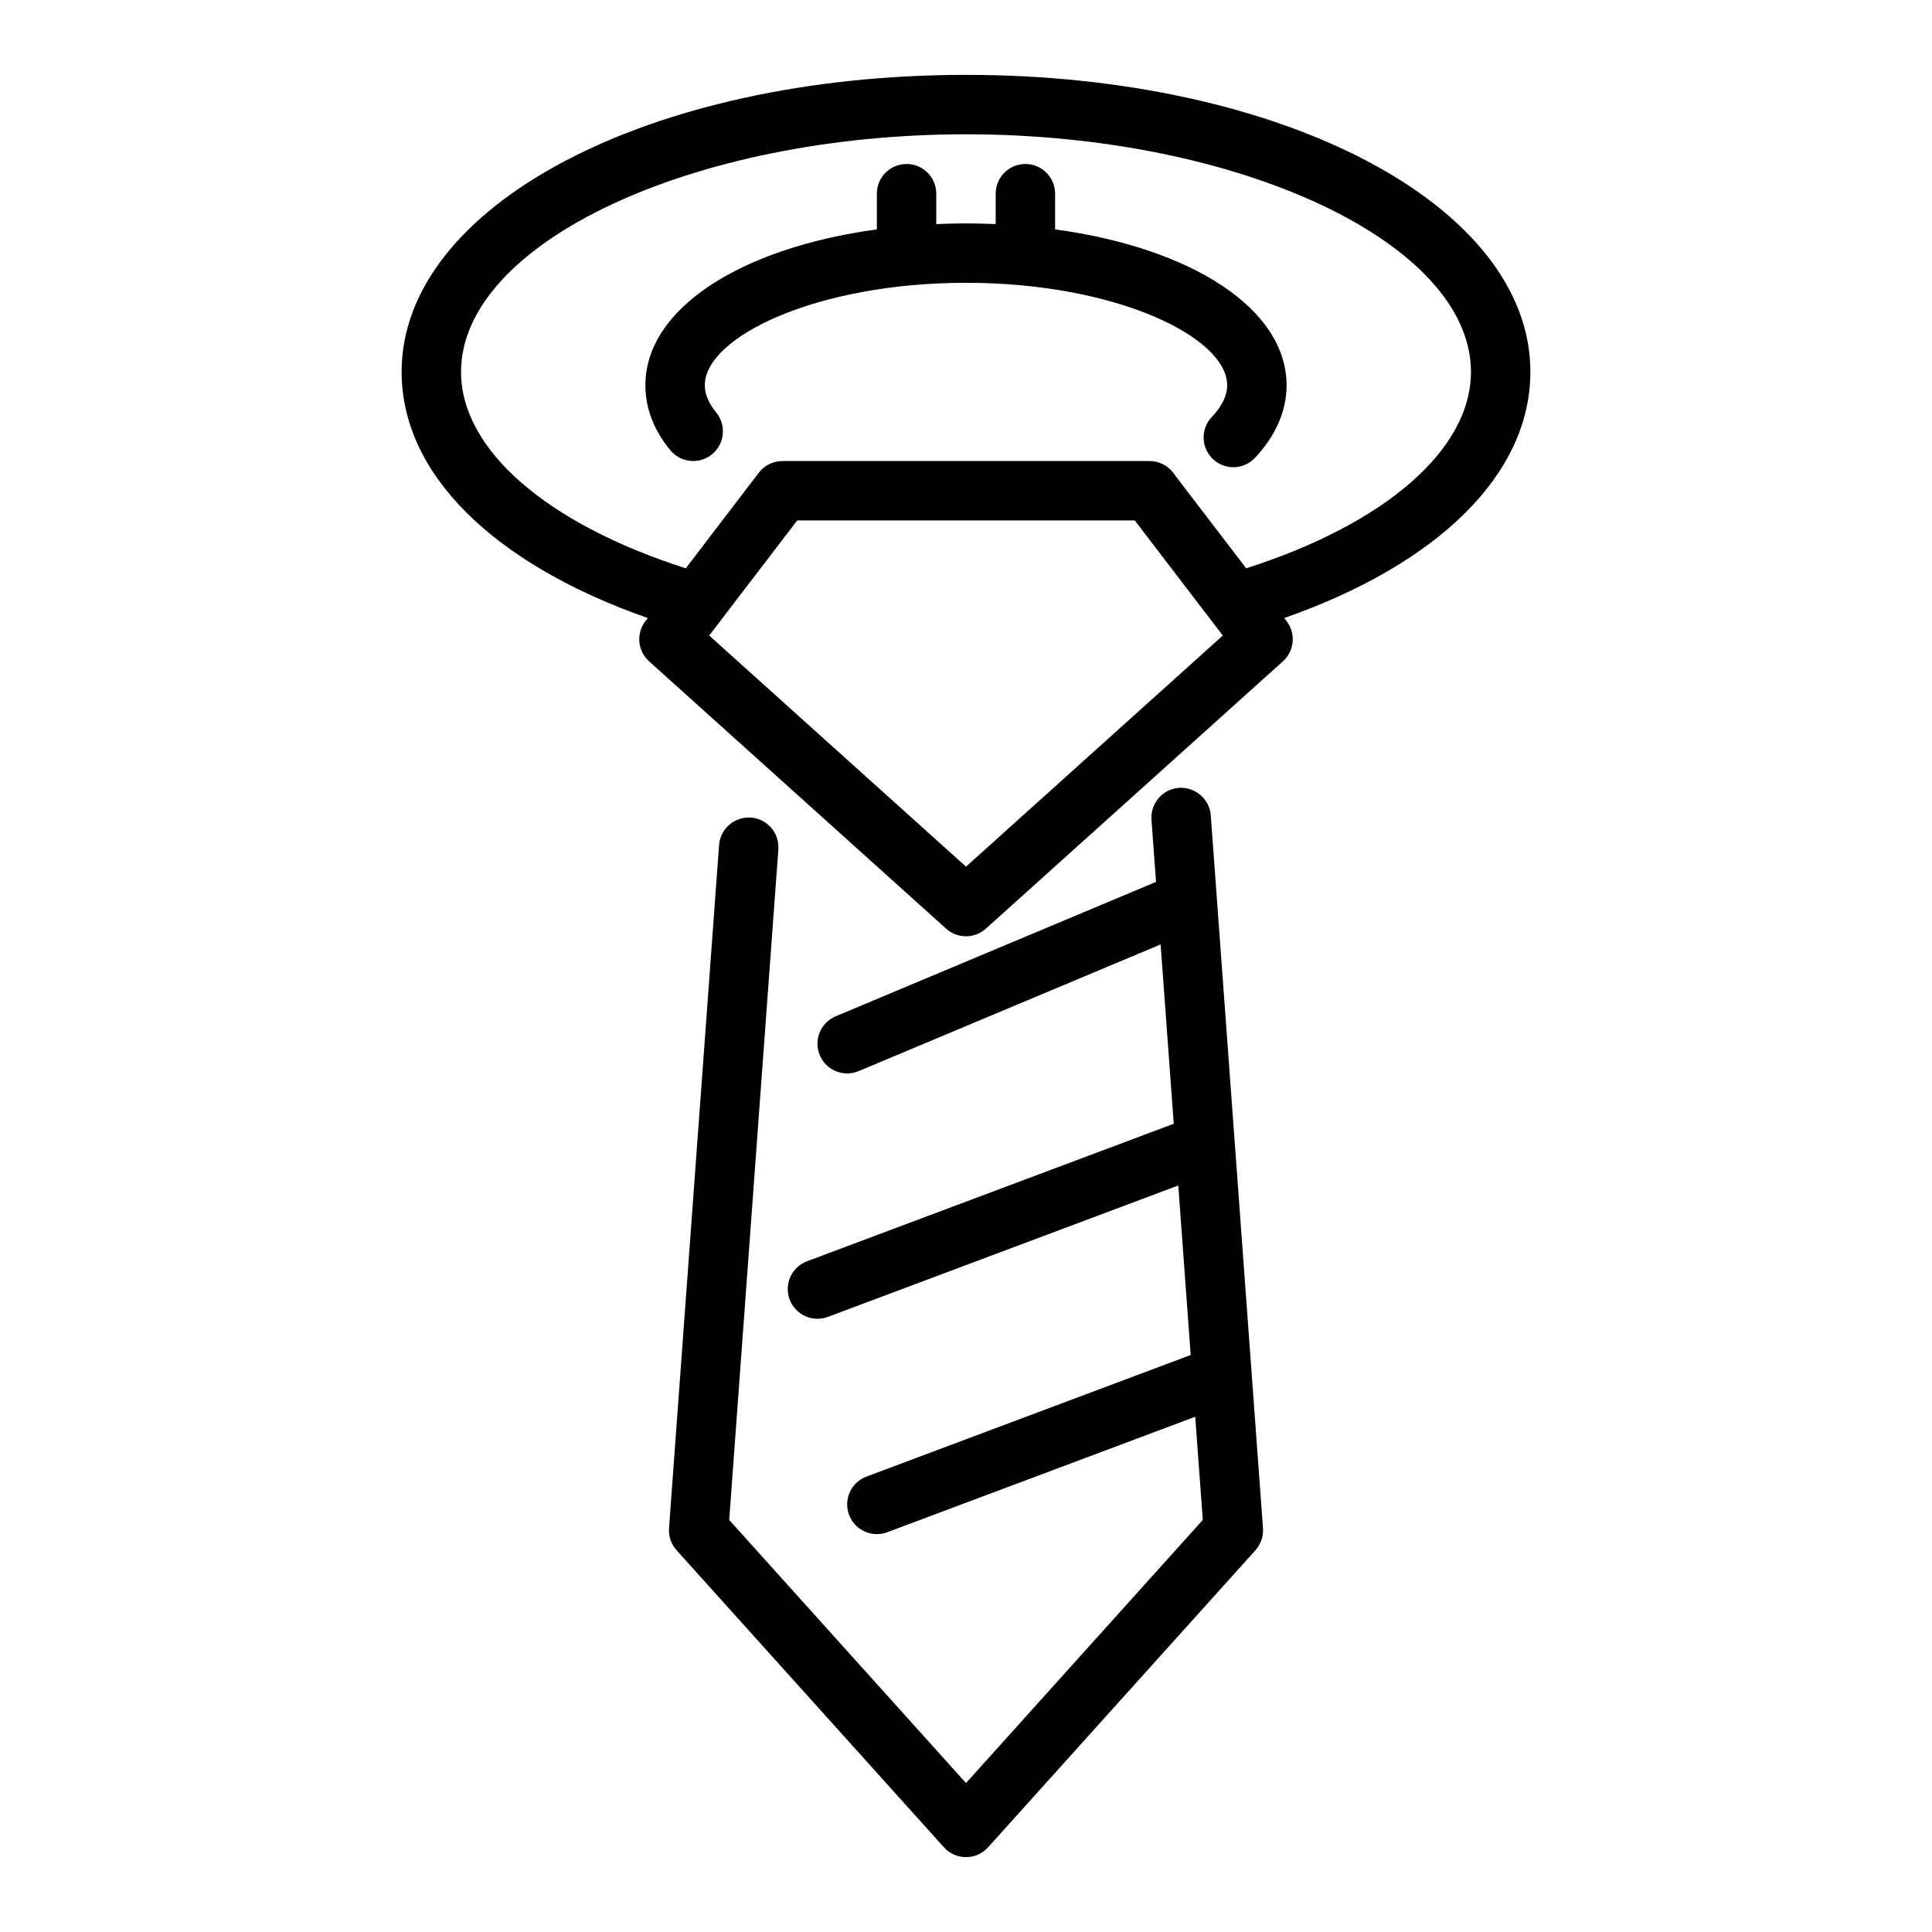 <?xml version="1.0" encoding="UTF-8"?>
<!-- Uploaded to: ICON Repo, www.svgrepo.com, Generator: ICON Repo Mixer Tools -->
<svg fill="#000000" width="800px" height="800px" version="1.1" viewBox="144 144 512 512" xmlns="http://www.w3.org/2000/svg">
 <g>
  <path d="m549.57 242.56c0-44.141-65.699-78.719-149.57-78.719-83.867-0.004-149.57 34.578-149.57 78.719 0 26.938 24.184 50.844 65.234 65.23l-0.637 0.836c-2.492 3.262-2.059 7.887 0.988 10.633l78.719 70.848c1.492 1.348 3.379 2.019 5.266 2.019 1.883 0 3.769-0.672 5.266-2.023l78.719-70.848c3.047-2.746 3.481-7.367 0.988-10.633l-0.637-0.836c41.047-14.387 65.23-38.289 65.23-65.227zm-149.57 131.11-68.055-61.25 23.324-30.496h89.457l23.328 30.496zm74.254-79.062-11.461-14.98-7.141-9.332-0.625-0.863c-1.484-2.039-3.852-3.25-6.379-3.25h-97.301c-2.523 0-4.894 1.211-6.375 3.25l-19.234 25.176c-36.891-11.793-59.562-31.48-59.562-52.043 0-34.137 61.285-62.977 133.82-62.977s133.82 28.84 133.82 62.977c0 20.562-22.68 40.25-59.57 52.043z"/>
  <path d="m423.61 204.79v-9.465c0-4.348-3.523-7.871-7.871-7.871-4.348 0-7.871 3.523-7.871 7.871v8.059c-2.59-0.105-5.207-0.184-7.871-0.184-2.668 0-5.281 0.078-7.871 0.188l-0.004-8.062c0-4.348-3.523-7.871-7.871-7.871s-7.871 3.523-7.871 7.871v9.461c-36.191 4.926-61.344 21.035-61.344 41.32 0 6.059 2.211 11.836 6.574 17.176 2.754 3.363 7.715 3.867 11.078 1.113 3.367-2.754 3.867-7.711 1.113-11.078-2.008-2.453-3.019-4.879-3.019-7.211 0-12.82 29.598-27.164 69.215-27.164 39.613 0 69.215 14.344 69.215 27.168 0 2.723-1.375 5.555-4.086 8.422-2.988 3.16-2.848 8.141 0.312 11.129 1.52 1.438 3.465 2.152 5.406 2.152 2.086 0 4.172-0.828 5.719-2.465 5.488-5.805 8.391-12.457 8.391-19.238 0-20.285-25.148-36.398-61.344-41.32z"/>
  <path d="m456.43 352.79c-4.336 0.32-7.59 4.094-7.277 8.43l1.207 16.492-84.895 35.617c-4.008 1.684-5.894 6.297-4.215 10.305 1.266 3.016 4.191 4.832 7.266 4.832 1.016 0 2.047-0.199 3.039-0.613l80.02-33.57 3.481 47.52-97.184 36.441c-4.07 1.531-6.133 6.066-4.609 10.137 1.191 3.156 4.191 5.109 7.375 5.109 0.918 0 1.852-0.164 2.762-0.504l92.855-34.82 3.293 44.926-85.93 32.223c-4.07 1.531-6.133 6.066-4.609 10.137 1.191 3.156 4.188 5.109 7.375 5.109 0.918 0 1.852-0.164 2.762-0.504l81.602-30.602 2.004 27.344-62.75 69.727-62.754-69.727 13.023-177.71c0.316-4.336-2.941-8.109-7.277-8.43-4.356-0.25-8.109 2.941-8.43 7.277l-13.266 181.05c-0.152 2.141 0.57 4.246 2.004 5.844l70.848 78.719c1.492 1.664 3.617 2.609 5.852 2.609s4.359-0.945 5.852-2.606l70.848-78.719c1.434-1.594 2.156-3.703 2.004-5.844l-13.84-188.93c-0.324-4.336-4.141-7.539-8.434-7.277z"/>
 </g>
</svg>